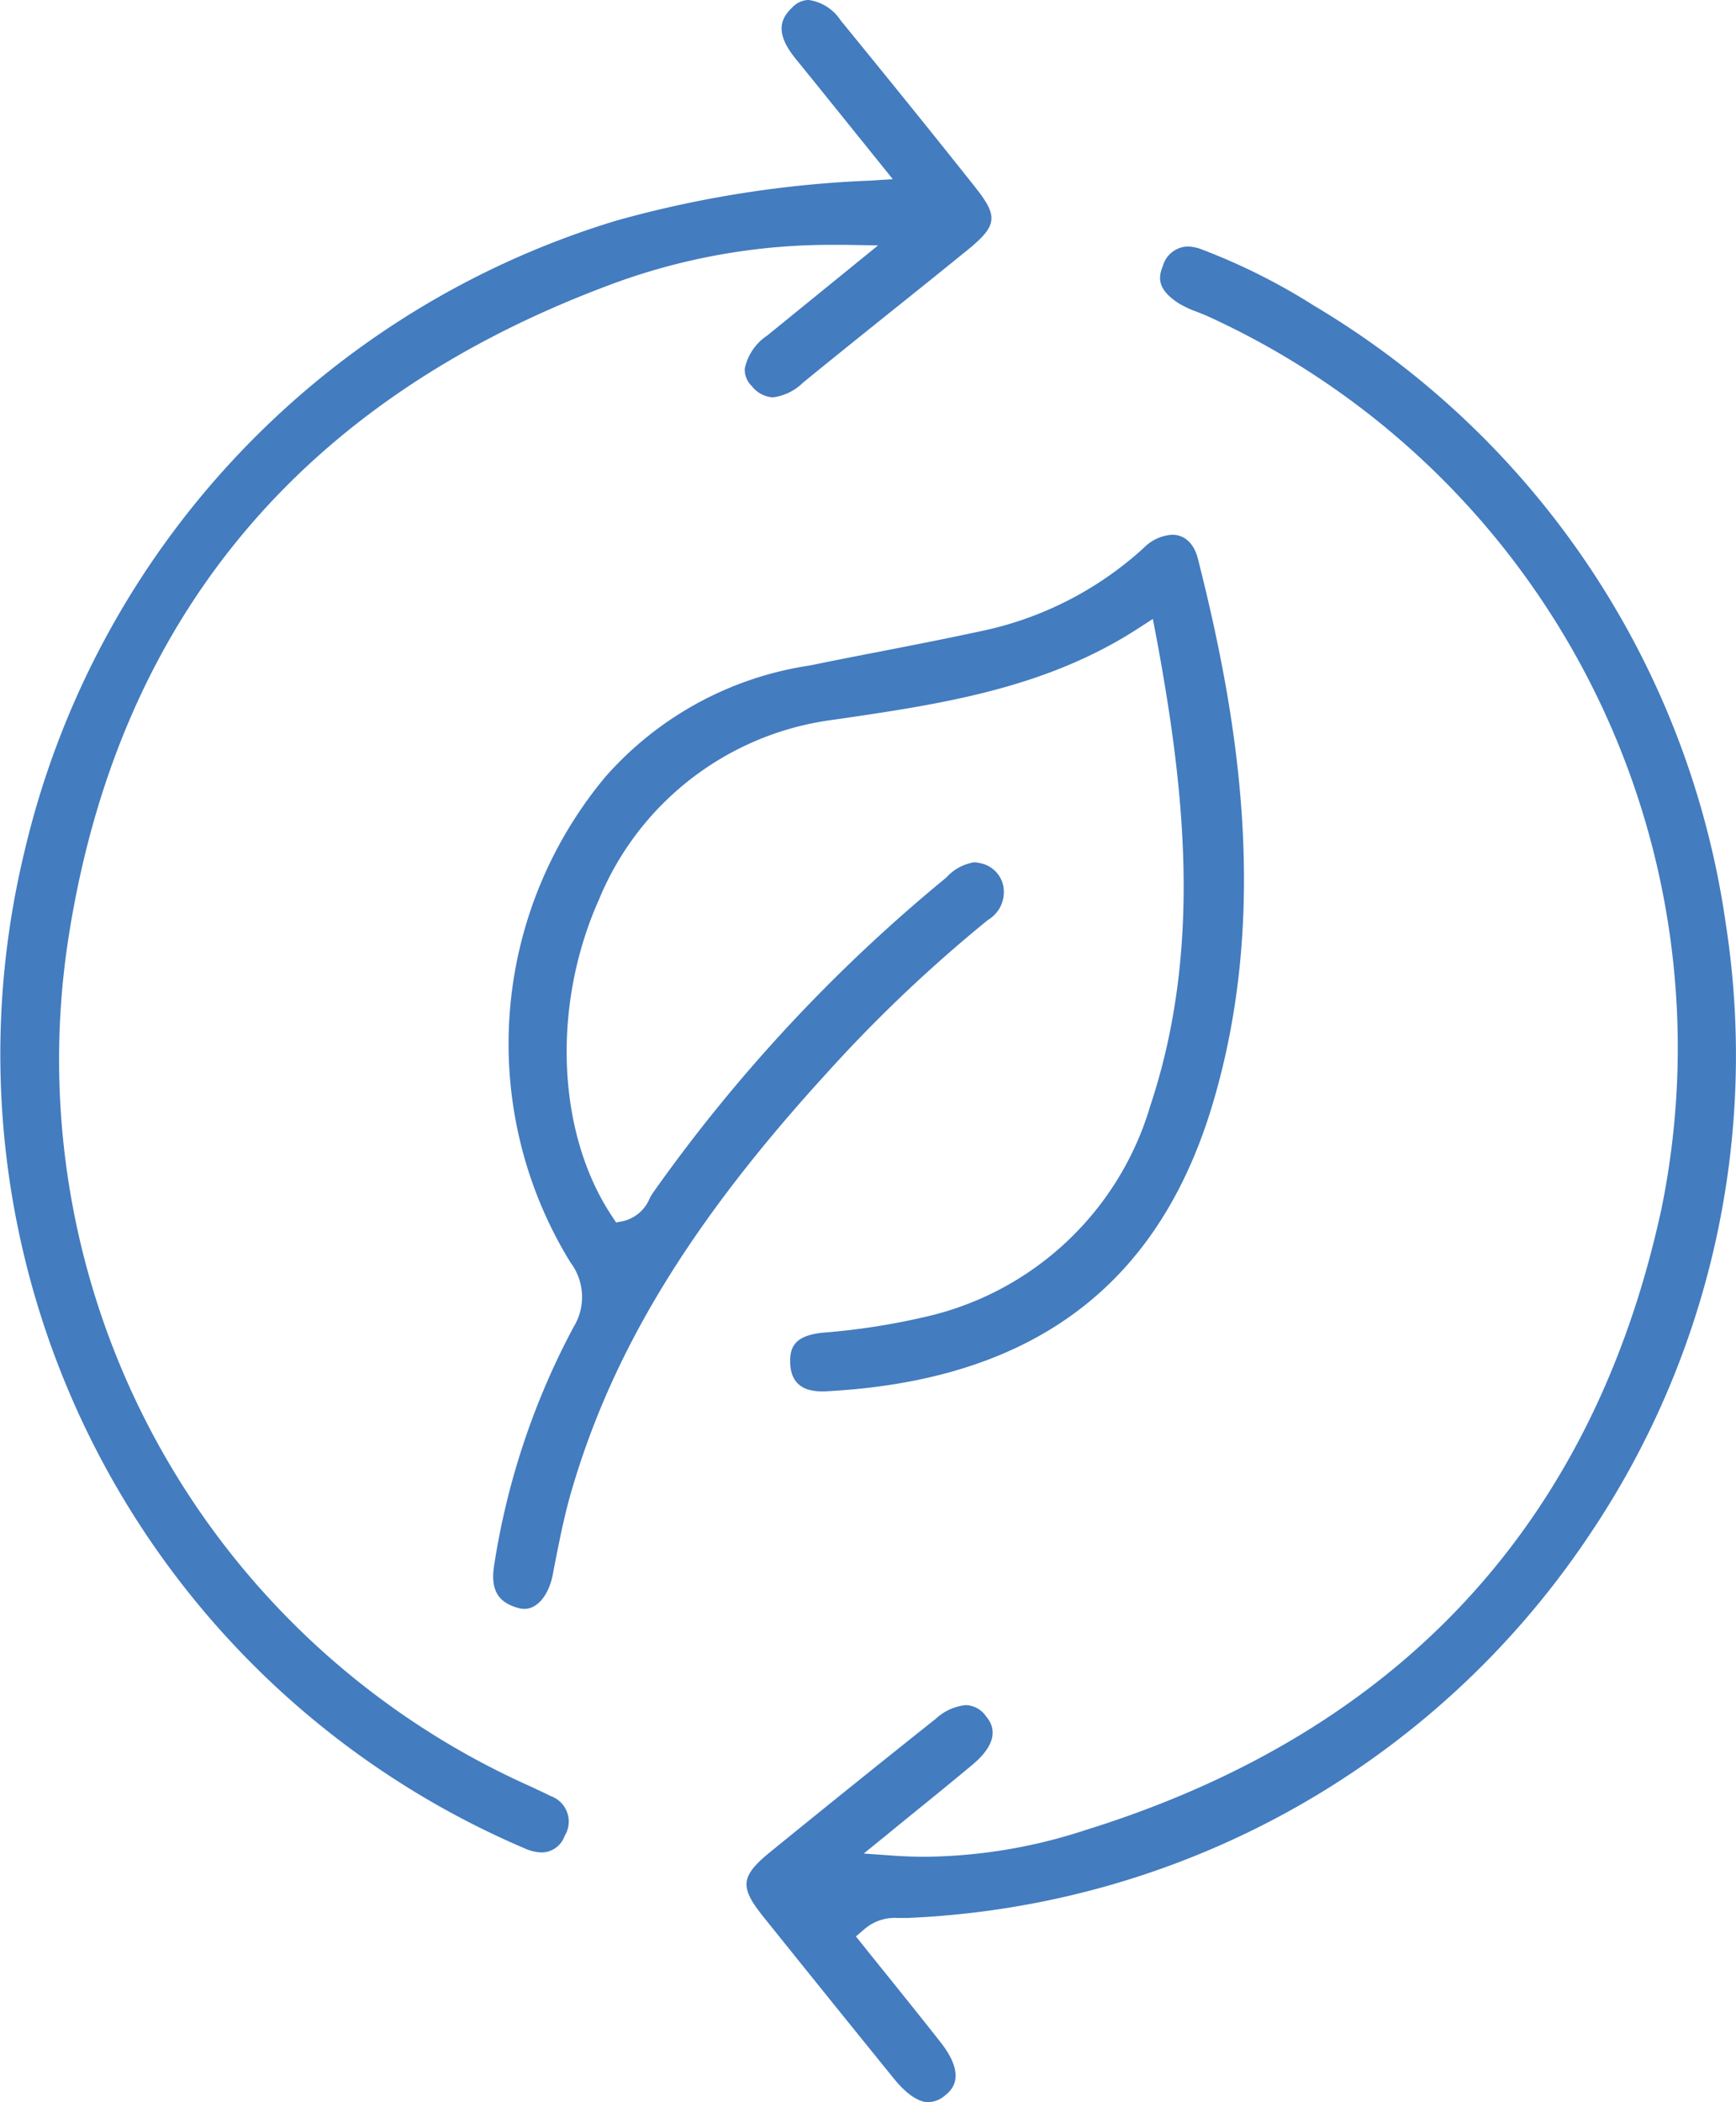 <svg xmlns="http://www.w3.org/2000/svg" xmlns:xlink="http://www.w3.org/1999/xlink" width="58.092" height="70.322" viewBox="0 0 58.092 70.322">
  <defs>
    <clipPath id="clip-path">
      <path id="Path_1012" data-name="Path 1012" d="M0,47.443H58.092V-22.879H0Z" transform="translate(0 0)" fill="#437cbf"/>
    </clipPath>
  </defs>
  <g id="Group_152595" data-name="Group 152595" transform="translate(154 191.879)">
    <g id="Group_152594" data-name="Group 152594" transform="translate(-154 -169)" clip-path="url(#clip-path)">
      <g id="Group_152591" data-name="Group 152591" transform="translate(16.506 -4.994)">
        <path id="Path_1009" data-name="Path 1009" d="M.7,24.243a.8.8,0,0,1-.184-.025c-.7-.184-.95-.612-.827-1.42a24.934,24.934,0,0,1,2.656-7.976,1.919,1.919,0,0,0-.1-2.167A13.938,13.938,0,0,1,3.4-3.574a11.329,11.329,0,0,1,6.857-3.741q1.171-.24,2.342-.464c1.1-.215,2.231-.436,3.344-.676a11.579,11.579,0,0,0,5.493-2.8,1.452,1.452,0,0,1,.944-.433c.418,0,.732.292.861.805C24.52-5.839,25.725.809,23.7,7.467c-1.844,6.04-6.077,9.15-12.94,9.5-.037,0-.074,0-.111,0-.673,0-1.03-.317-1.051-.944-.022-.544.16-.928,1.1-1.02a22.845,22.845,0,0,0,3.378-.519A10.194,10.194,0,0,0,21.65,7.406c1.758-5.287,1.131-10.669.194-15.7l-.111-.578-.495.32c-3.111,2.016-6.621,2.53-10.017,3.028l-.31.043A9.844,9.844,0,0,0,3.2.511c-1.586,3.544-1.417,7.8.424,10.583l.148.224.261-.052A1.284,1.284,0,0,0,4.9,10.5a1.87,1.87,0,0,1,.123-.2A53.77,53.77,0,0,1,14.734-.149l.089-.074a1.6,1.6,0,0,1,.922-.507.767.767,0,0,1,.181.022.983.983,0,0,1,.784.692,1.082,1.082,0,0,1-.492,1.211A48.461,48.461,0,0,0,10.79,6.354c-4.537,4.97-7.168,9.292-8.529,14.007-.237.821-.4,1.669-.562,2.49l-.049.258c-.135.679-.513,1.134-.947,1.134" transform="translate(0.339 11.691)" fill="#437cbf"/>
      </g>
      <g id="Group_152592" data-name="Group 152592" transform="translate(24.982 -14.632)">
        <path id="Path_1010" data-name="Path 1010" d="M4.11,41.879c-.43,0-.87-.43-1.162-.79-1.755-2.164-3.1-3.836-4.374-5.422-.8-1-.759-1.349.258-2.176,1.746-1.42,3.6-2.914,5.517-4.438a1.731,1.731,0,0,1,1.008-.458.853.853,0,0,1,.673.372c.148.184.6.747-.461,1.629-.6.5-1.2.99-1.872,1.534-.31.252-.636.516-.98.8l-.778.63,1,.071c.357.025.716.037,1.067.037a17.673,17.673,0,0,0,5.33-.885c10.527-3.267,17.022-10.266,19.3-20.8A26.894,26.894,0,0,0,13.506-17.839c-.132-.061-.267-.114-.406-.169a3.563,3.563,0,0,1-.606-.28c-.747-.473-.7-.885-.544-1.26a.888.888,0,0,1,.827-.649,1.377,1.377,0,0,1,.479.1,20.766,20.766,0,0,1,3.759,1.884A28.777,28.777,0,0,1,30.783,2.438a28.684,28.684,0,0,1-4.589,20.507,28.85,28.85,0,0,1-17.262,12,29.155,29.155,0,0,1-5.545.771c-.031,0-.061,0-.092,0l-.218,0a1.555,1.555,0,0,0-1.11.369l-.289.249s.775.968,1.045,1.3c.6.747,1.2,1.491,1.789,2.241.916,1.168.332,1.629.141,1.783a.878.878,0,0,1-.544.218" transform="translate(1.982 20.196)" fill="#437cbf"/>
      </g>
      <g id="Group_152593" data-name="Group 152593" transform="translate(0 -22.88)">
        <path id="Path_1011" data-name="Path 1011" d="M12.234,41.807a1.5,1.5,0,0,1-.581-.138A28.878,28.878,0,0,1-5.082,8.329,28.964,28.964,0,0,1,14.739-12.784a36.968,36.968,0,0,1,8.477-1.334l.759-.049-1.432-1.777c-.639-.793-1.229-1.525-1.823-2.256-.728-.9-.476-1.365-.092-1.727a.766.766,0,0,1,.529-.234,1.536,1.536,0,0,1,1.073.682c1.245,1.525,2.883,3.538,4.518,5.6.762.962.722,1.272-.267,2.078q-1.3,1.056-2.616,2.105c-.968.778-1.939,1.555-2.9,2.342a1.746,1.746,0,0,1-1.005.486.968.968,0,0,1-.7-.375.761.761,0,0,1-.237-.59,1.762,1.762,0,0,1,.747-1.1l3.713-3.018L22.4-11.97c-.141,0-.283,0-.424,0A21.083,21.083,0,0,0,14.423-10.6C4.145-6.741-1.914.555-3.589,11.086A26.62,26.62,0,0,0,11.8,39.575l.129.058c.2.1.4.184.587.283a.906.906,0,0,1,.479,1.337.822.822,0,0,1-.759.553" transform="translate(5.9 20.161)" fill="#437cbf"/>
      </g>
    </g>
  </g>
</svg>
